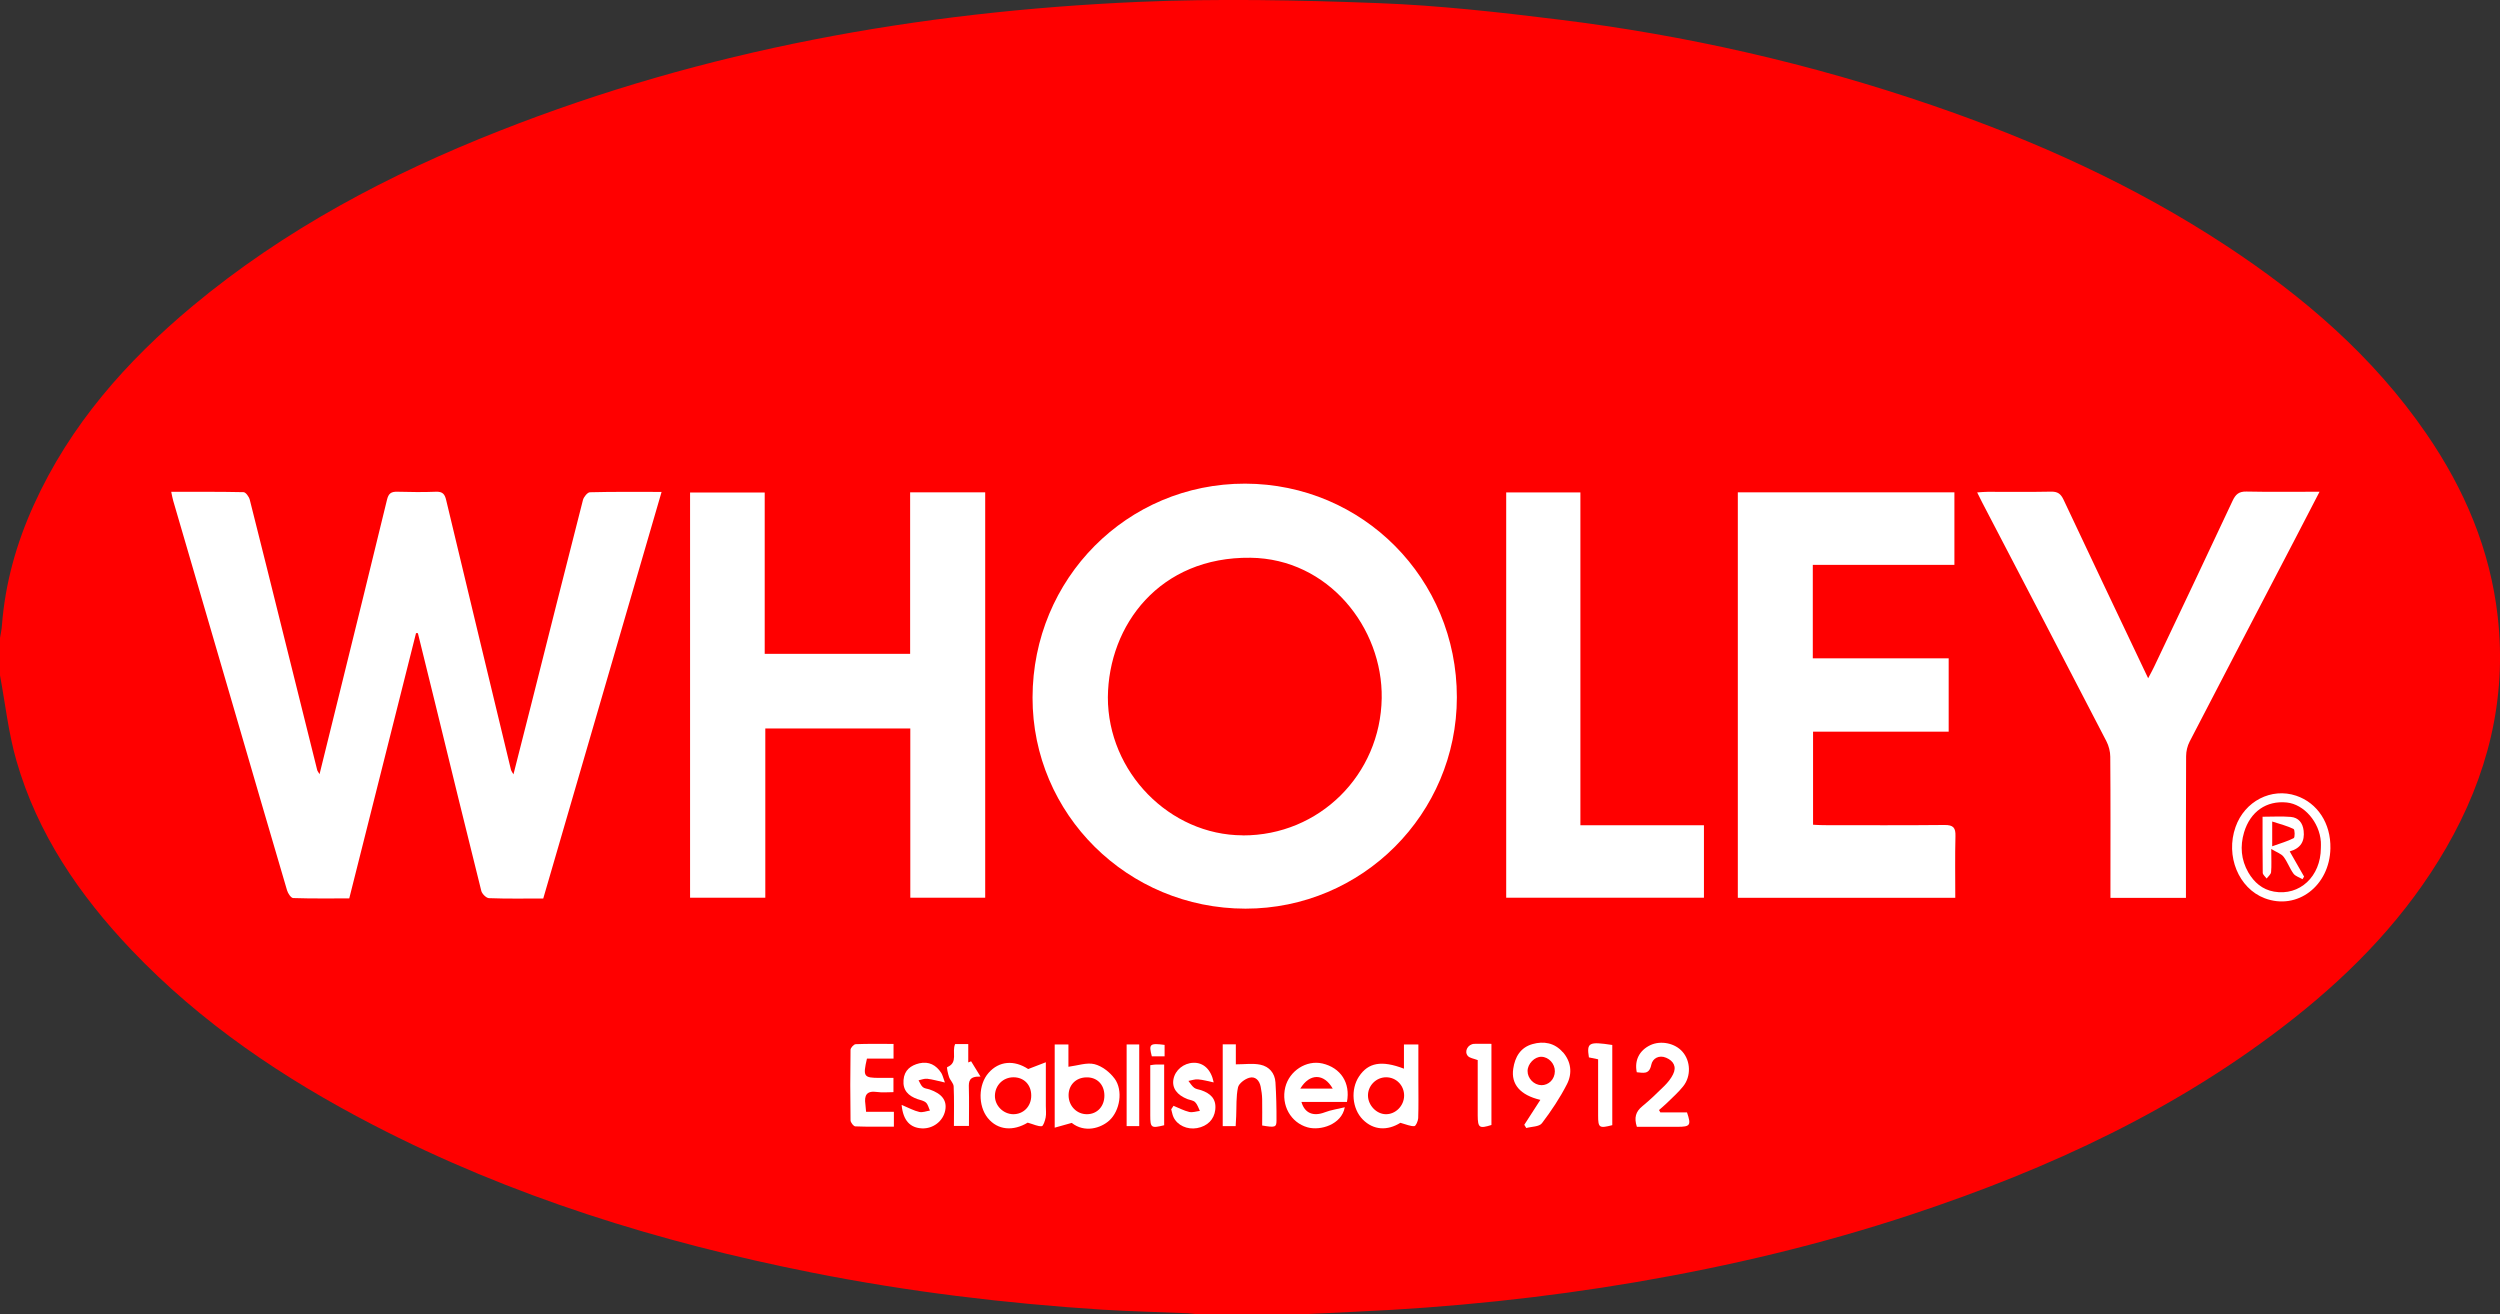 <?xml version="1.0" encoding="UTF-8"?>
<svg id="Layer_1" data-name="Layer 1" xmlns="http://www.w3.org/2000/svg" width="287.76" height="151.29" viewBox="0 0 287.76 151.29">
  <rect x="0" y="0" width="287.76" height="151.29" fill="#333333" stroke="none"/>
  <defs>
    <style>
      .cls-1 {
        fill: #fff;
      }

      .cls-1, .cls-2 {
        stroke-width: 0px;
      }

      .cls-2 {
        fill: red;
      }
    </style>
  </defs>
  <path class="cls-2" d="m149.89,151.29h-11.99c-.39-.04-.79-.11-1.18-.13-3.27-.14-6.55-.21-9.81-.41-11.24-.72-22.41-2.07-33.46-4.27-17.58-3.5-34.57-8.74-50.53-17.01-10.27-5.32-19.78-11.71-27.8-20.14-5.99-6.3-10.81-13.35-13.23-21.77C.97,84.36.61,81.01,0,77.73c0-1.44,0-2.88,0-4.31.08-.47.19-.94.22-1.41.37-4.87,1.67-9.49,3.68-13.91,4.16-9.18,10.64-16.52,18.3-22.9,10.58-8.8,22.58-15.14,35.32-20.15C81.13,5.74,105.76,1.33,131,.22c9.2-.4,18.45-.21,27.66.14,6.93.26,13.85,1.04,20.74,1.89,14.66,1.8,29,5.07,42.97,9.86,11.9,4.08,23.3,9.22,33.84,16.15,8.95,5.88,16.97,12.77,23.08,21.67,4.38,6.37,7.34,13.32,8.21,21.06,1.07,9.54-1.18,18.37-5.94,26.61-4.48,7.75-10.56,14.1-17.53,19.61-13.17,10.41-28.15,17.33-43.97,22.57-10.36,3.44-20.95,5.95-31.7,7.79-10.67,1.82-21.43,2.93-32.24,3.41-2.07.09-4.14.2-6.21.3Z"/>
  <path class="cls-1" d="m47.89,72.86c-2.55,10.14-5.11,20.28-7.69,30.55-2.15,0-4.3.03-6.45-.04-.25,0-.61-.54-.71-.89-1.96-6.63-3.88-13.26-5.82-19.9-2.42-8.31-4.85-16.62-7.28-24.93-.09-.3-.14-.61-.23-1.04,2.82,0,5.57-.02,8.32.04.25,0,.63.52.72.87,1.32,5.2,2.6,10.4,3.9,15.61,1.28,5.17,2.57,10.33,3.86,15.5.02.1.1.19.27.48.79-3.2,1.54-6.22,2.28-9.24,1.83-7.44,3.68-14.88,5.48-22.33.18-.76.49-.96,1.21-.94,1.48.04,2.96.06,4.43,0,.78-.03,1.02.29,1.18.98,2.47,10.35,4.97,20.7,7.46,31.05.03.11.11.2.28.5.7-2.75,1.36-5.33,2.01-7.91,1.99-7.89,3.97-15.79,5.99-23.67.09-.35.52-.88.8-.89,2.67-.07,5.34-.04,8.25-.04-4.56,15.66-9.07,31.19-13.62,46.8-2.11,0-4.18.04-6.25-.04-.31-.01-.79-.49-.88-.83-1.8-7.2-3.56-14.42-5.32-21.63-.66-2.68-1.32-5.36-1.98-8.04-.07,0-.14,0-.22-.01Z"/>
  <path class="cls-1" d="m104.78,103.34v-19.49h-16.69v19.48h-8.66v-46.64h8.59v18.57h16.74v-18.59h8.64v46.66h-8.62Z"/>
  <path class="cls-1" d="m200.03,103.34v-46.67h24.93v8.35h-16.3v10.76h15.64v8.44h-15.61v10.71c.39.02.81.05,1.23.05,4.64,0,9.27.03,13.9-.02,1.02-.01,1.29.32,1.26,1.29-.06,2.34-.02,4.69-.02,7.09h-25.04Z"/>
  <path class="cls-1" d="m251.61,103.35h-8.69v-1.26c0-4.99.02-9.98-.02-14.98,0-.6-.17-1.26-.45-1.8-4.74-9.16-9.51-18.3-14.28-27.45-.18-.35-.35-.7-.59-1.18.46-.03.84-.07,1.21-.07,2.44,0,4.88.03,7.31-.02.75-.01,1.1.25,1.42.92,3.06,6.52,6.16,13.02,9.25,19.53.13.28.27.56.49,1.03.28-.53.5-.93.69-1.33,3.02-6.36,6.05-12.72,9.03-19.1.35-.74.72-1.08,1.6-1.06,2.74.06,5.48.02,8.41.02-1,1.93-1.91,3.68-2.82,5.44-4.05,7.77-8.1,15.53-12.13,23.31-.26.5-.41,1.12-.41,1.69-.03,5.39-.02,10.78-.02,16.31Z"/>
  <path class="cls-1" d="m181.91,94.99h14.22v8.34h-22.76v-46.65h8.54v38.3Z"/>
  <path class="cls-1" d="m191.11,128.04h3.07c.5,1.47.38,1.66-1.06,1.66-1.58,0-3.17,0-4.71,0-.34-1.05-.13-1.75.62-2.36.89-.73,1.73-1.54,2.55-2.35.39-.39.75-.83.99-1.32.45-.89.06-1.56-.79-1.92-.82-.35-1.56.07-1.71.81-.24,1.18-.95.91-1.67.86-.29-1.37.3-2.52,1.56-3.12,1.21-.57,2.85-.23,3.71.77.93,1.07,1,2.81.07,3.97-.54.68-1.21,1.27-1.83,1.88-.3.3-.64.57-.95.85.05.08.09.17.14.25Z"/>
  <path class="cls-1" d="m102.84,124.07v1.64c-.66,0-1.29.07-1.9-.02-1.19-.17-1.48.39-1.33,1.42.03.23.04.47.08.86h3.2v1.71c-1.51,0-2.98.03-4.44-.03-.2,0-.54-.45-.55-.69-.04-2.71-.04-5.42,0-8.12,0-.23.38-.64.59-.65,1.42-.06,2.85-.03,4.36-.03v1.69h-3.06c-.48,2.08-.38,2.22,1.49,2.22.47,0,.94,0,1.55,0Z"/>
  <path class="cls-1" d="m140.74,120.21h1.51v2.3c1.02,0,1.96-.14,2.82.04,1,.21,1.67.95,1.74,2.03.09,1.47.13,2.94.12,4.42,0,.76-.19.8-1.65.55,0-1,.02-2.02,0-3.05-.01-.47-.08-.95-.17-1.41-.14-.73-.62-1.24-1.33-1.03-.51.15-1.18.65-1.28,1.1-.23,1.07-.16,2.21-.21,3.32-.02.35-.04.7-.06,1.14h-1.49v-9.4Z"/>
  <path class="cls-1" d="m103.79,127.18c.83.35,1.41.67,2.03.81.37.09.81-.1,1.22-.16-.15-.31-.22-.7-.46-.92-.25-.22-.64-.29-.98-.4-1.04-.37-1.7-1-1.6-2.2.09-1.13.82-1.68,1.82-1.92,1.1-.25,1.94.2,2.53,1.12.14.22.2.5.41,1.09-.83-.18-1.42-.36-2.03-.43-.32-.04-.67.11-1,.18.16.27.27.59.49.78.19.17.52.18.78.27,1.43.49,2.02,1.28,1.8,2.41-.24,1.24-1.4,2.13-2.68,2.07-1.33-.06-2.17-.87-2.34-2.71Z"/>
  <path class="cls-1" d="m135.07,127.28c.6.24,1.19.56,1.81.71.38.09.82-.07,1.23-.12-.17-.34-.28-.74-.54-1-.2-.21-.57-.24-.87-.35-1.24-.48-1.82-1.3-1.63-2.3.2-1.06,1.18-1.86,2.31-1.89,1.13-.03,2.02.75,2.32,2.26-.66-.14-1.22-.3-1.8-.35-.36-.03-.74.11-1.11.18.22.27.4.59.67.79.21.16.52.18.78.27,1.08.37,1.79.99,1.64,2.27-.13,1.09-.88,1.88-2.1,2.1-1.13.2-2.27-.32-2.71-1.27-.13-.28-.17-.6-.26-.9.08-.12.16-.25.25-.37Z"/>
  <path class="cls-1" d="m109.96,120.18h1.49v2.11c.11-.04.22-.09.33-.13.31.5.62,1,1.08,1.76-1.35-.05-1.36.58-1.34,1.31.04,1.43.01,2.86.01,4.37h-1.73c0-1.55.04-3.05-.03-4.55-.02-.37-.4-.7-.53-1.08-.13-.38-.29-1.11-.21-1.14,1.29-.53.5-1.73.91-2.65Z"/>
  <path class="cls-1" d="m183.95,121.93c-.42-.09-.75-.15-1.06-.22-.27-1.71,0-1.84,2.69-1.43v9.23c-1.5.39-1.63.3-1.63-1.11,0-2.11,0-4.22,0-6.47Z"/>
  <path class="cls-1" d="m170.09,122.02c-.47-.18-.93-.23-1.14-.48-.45-.53.02-1.36.74-1.39.63-.02,1.26,0,1.98,0v9.34c-1.4.44-1.57.33-1.58-1.1,0-2.14,0-4.28,0-6.37Z"/>
  <path class="cls-1" d="m129.68,120.22h1.45v9.4h-1.45v-9.4Z"/>
  <path class="cls-1" d="m132.4,122.61c.36-.05.51-.08.67-.08.28,0,.55,0,.93,0,0,2.36,0,4.68,0,6.99-1.49.37-1.6.3-1.6-1.13,0-1.9,0-3.8,0-5.77Z"/>
  <path class="cls-1" d="m134.05,120.27v1.32c-.51,0-.99,0-1.47,0-.37-1.42-.25-1.54,1.47-1.32Z"/>
  <path class="cls-1" d="m143.32,55.67c-13.58-.02-24.45,10.92-24.47,24.62-.02,13.43,10.94,24.29,24.51,24.3,13.43,0,24.33-10.9,24.33-24.34,0-13.64-10.82-24.55-24.37-24.58Zm-.27,40.48c-8.43-.02-15.54-7.3-15.53-15.89.07-8.32,5.97-16.19,16.42-16.06,8.96.11,15.23,8.06,15.1,16.17-.14,8.79-7.17,15.81-15.99,15.79Z"/>
  <path class="cls-1" d="m163.26,124.42c0-1.38,0-2.76,0-4.2h-1.66v2.79c-2.58-.99-4.11-.7-5.17.89-.99,1.49-.8,3.72.43,4.96,1.24,1.25,2.84,1.31,4.33.38.73.2,1.18.42,1.61.38.17-.01.42-.58.44-.91.05-1.43.02-2.87.02-4.3Zm-3.76,3.83c-1.06-.02-2.01-1.01-2.04-2.11-.03-1.16.93-2.14,2.09-2.14,1.17,0,2.09.95,2.07,2.14-.02,1.16-1,2.14-2.13,2.11Z"/>
  <path class="cls-1" d="m128.29,124.15c-.54-.74-1.44-1.44-2.31-1.66-.88-.22-1.92.16-3,.3v-2.57h-1.58v9.58c.68-.19,1.23-.34,1.96-.55,1.49,1.18,3.36.61,4.34-.29,1.21-1.12,1.6-3.44.59-4.82Zm-3.17,4.1c-1.16.01-2.08-.91-2.12-2.1-.04-1.22.8-2.11,2.03-2.14,1.22-.04,2.07.8,2.09,2.06.02,1.26-.82,2.17-1.99,2.18Z"/>
  <path class="cls-1" d="m264.3,91.59c-2.85-.96-5.94.63-6.98,3.6-1.18,3.33.35,7.06,3.35,8.2,3.74,1.42,7.48-1.41,7.57-5.74.06-2.87-1.48-5.23-3.94-6.06Zm-2.55,11.04c-1.35-.24-2.29-1.06-2.96-2.21-.84-1.46-.96-3.02-.49-4.61.72-2.4,2.58-3.68,4.92-3.44,1.98.21,3.76,2.25,3.92,4.52.02.24,0,.48,0,.72-.01,3.28-2.44,5.54-5.39,5.02Z"/>
  <path class="cls-1" d="m120.38,127.31v-5.04c-.85.33-1.39.54-2.03.78-1.61-1.06-3.35-.94-4.56.44-1.19,1.34-1.23,3.78-.1,5.19,1.15,1.42,2.93,1.55,4.6.54.71.2,1.18.45,1.62.41.18-.02.38-.64.45-1.01.08-.42.02-.87.02-1.31Zm-3.76.94c-1.16-.02-2.13-1.01-2.1-2.15.03-1.2.95-2.1,2.14-2.1s2.05.85,2.04,2.12c0,1.23-.9,2.14-2.08,2.13Z"/>
  <path class="cls-1" d="m152.21,122.41c-1.84-.42-3.8.84-4.27,2.74-.5,2.06.63,4.07,2.56,4.61,1.47.42,3.93-.31,4.29-2.31-.84.21-1.6.31-2.3.58-1.3.5-2.31.13-2.69-1.19h5.24c.42-2.2-.72-3.94-2.83-4.43Zm-2.54,2.89c1.08-1.78,2.72-1.77,3.73,0h-3.73Z"/>
  <path class="cls-1" d="m179.88,121.11c-.94-1.08-2.19-1.3-3.49-.93-1.38.39-2.01,1.48-2.21,2.83-.27,1.78.79,3.04,3.12,3.59-.63.98-1.24,1.93-1.85,2.87.08.12.15.24.23.37.61-.17,1.49-.14,1.8-.55,1.08-1.42,2.08-2.92,2.89-4.51.62-1.22.49-2.57-.48-3.68Zm-2.48,3.79c-.84-.01-1.58-.78-1.57-1.63.01-.83.81-1.65,1.6-1.63.83.02,1.55.8,1.54,1.67-.01.92-.7,1.61-1.57,1.6Z"/>
  <path class="cls-1" d="m263.56,98c1.28-.36,1.73-1.18,1.6-2.37-.1-.9-.58-1.52-1.48-1.6-1.05-.09-2.11-.02-3.25-.02,0,2.25-.01,4.35.02,6.45,0,.22.29.44.45.66.18-.24.48-.47.51-.73.07-.74.02-1.49.02-2.67.65.4,1.16.55,1.42.9.45.59.7,1.34,1.14,1.94.22.3.69.43,1.04.64.06-.1.12-.2.18-.3-.53-.92-1.05-1.85-1.66-2.91Zm-2.02-.6v-2.84c.92.3,1.73.5,2.46.86.15.07.17.97.02,1.05-.72.37-1.51.59-2.48.94Z"/>
</svg>